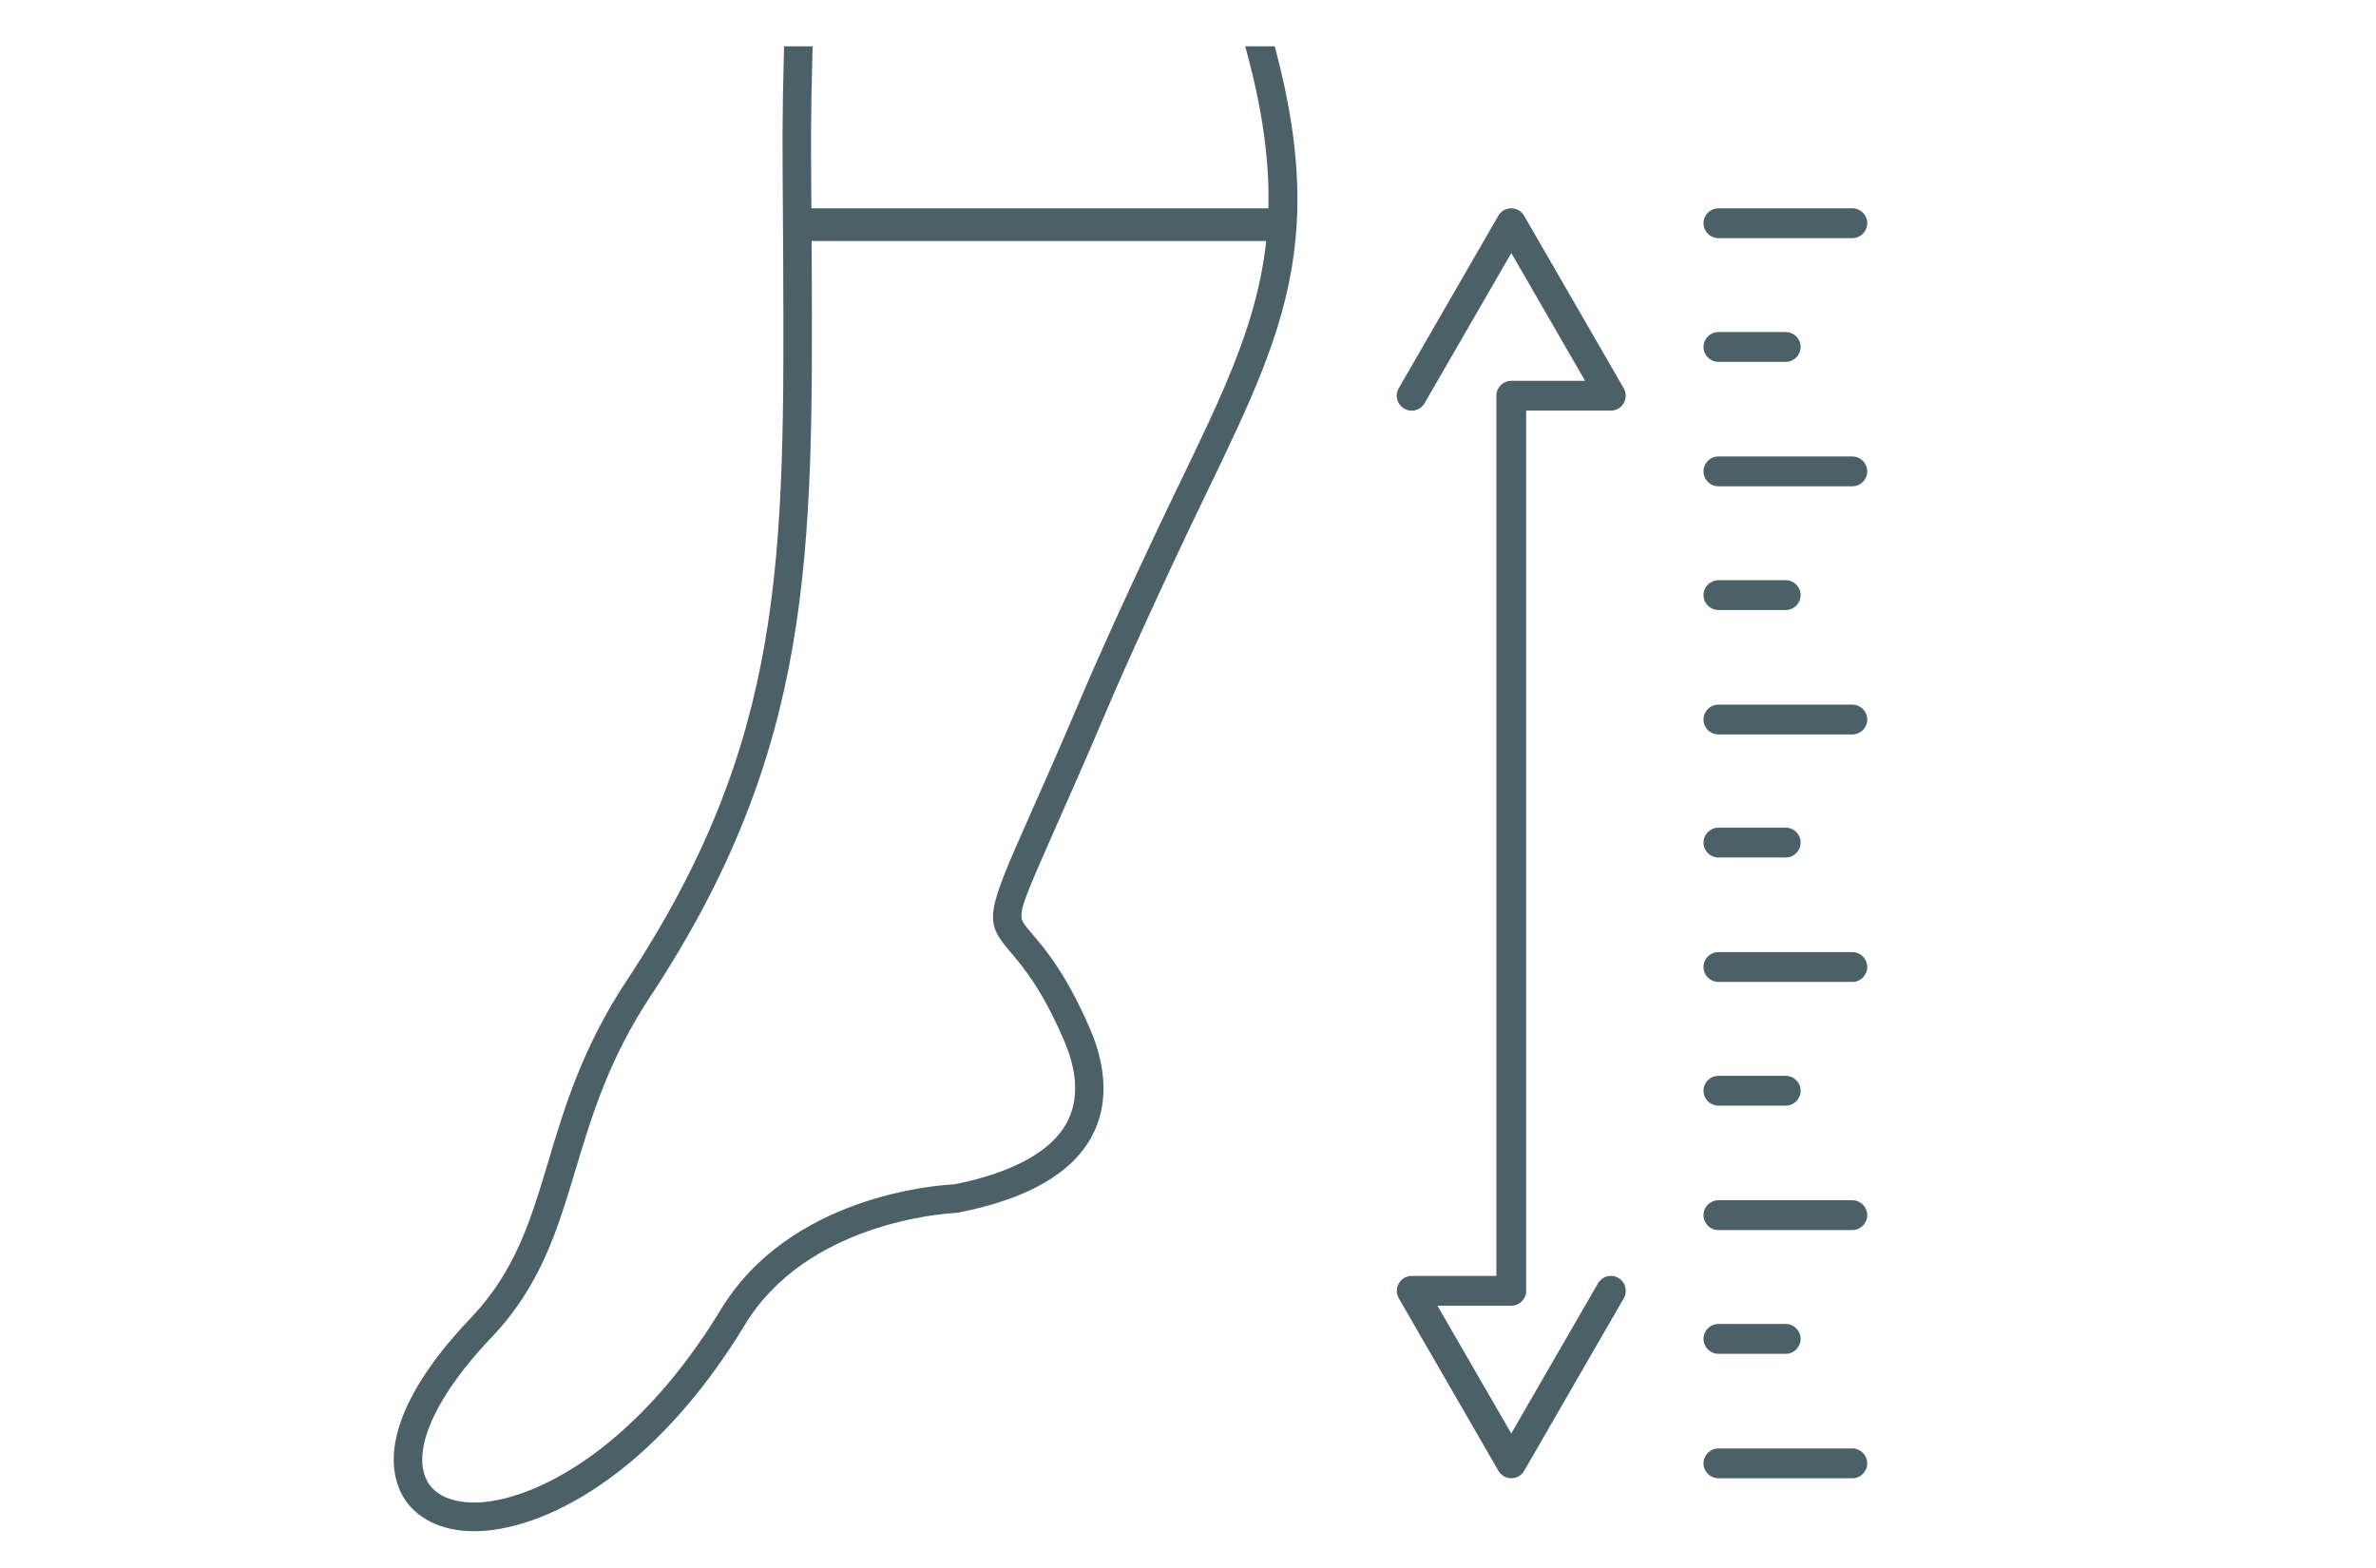 <?xml version="1.0" encoding="UTF-8"?><svg id="Ebene_3" xmlns="http://www.w3.org/2000/svg" viewBox="0 0 768 507"><defs><style>.cls-1{fill:#4c6167;}</style></defs><path class="cls-1" d="M412.04,14.98h-9.55c5.65,20.3,7.88,37.14,7.5,52.36h-147.72c-.14-20.66-.27-28.3.39-52.36h-9.23c-.66,24.51-.51,32.05-.37,54.06l.09,15.27c.43,96.65.68,154.99-50.63,232.75-14.34,21.72-20.18,41.28-25.32,58.53l-.02.07c-5.7,18.95-10.62,35.32-24.97,50.36-20.31,21.23-28.63,40.6-23.44,54.55,2.98,8.08,10.57,13.27,20.81,14.25,1.2.11,2.4.17,3.68.17,21.71,0,57.67-17.49,87.53-66.76,19.82-32.68,63.32-35.88,68.2-36.14.28-.02.54-.05.87-.12,22.29-4.37,36.83-12.75,43.19-24.9,5.09-9.68,4.83-21.63-.75-34.55-7.67-17.71-14.41-25.63-18.48-30.39-2.33-2.69-3.06-3.7-3.42-4.67l-.13-.36-.06-.39c-.44-3.01,1.61-8.03,10.54-28.16l.26-.6c4-8.99,9.48-21.38,16.39-37.6,7.43-17.46,14.79-33.27,21.91-48.56l.08-.18c30.14-64.69,52.02-94.39,32.66-166.61ZM371.07,177.68c-6.4,13.68-14.36,30.71-22.13,49.02-6.98,16.45-12.38,28.58-16.35,37.51-14.23,32.01-14.45,33.65-5.75,43.82l.09.1c3.92,4.64,9.84,11.65,16.92,28.02,4.52,10.42,4.87,19.38,1.06,26.61-4.88,9.32-17.39,16.25-36.19,20.05l-.55.07c-5.35.26-52.89,3.61-75.23,40.53-12.96,21.38-28.61,38.53-45.27,49.6-13.48,8.95-27.04,13.55-37.23,12.58-8.52-.85-11.79-4.99-13.05-8.32-3.75-10.12,4.28-26.91,21.47-44.92,15.89-16.65,21.36-34.86,27.15-54.15l.05-.15c5.26-17.46,10.7-35.52,24.16-55.95,52.81-80.04,52.55-142.81,52.16-237.88l-.04-6.31h146.95c-3.55,32.47-19.22,58.98-38.21,99.76Z"/><path class="cls-1" d="M555.45,76.98h43.28c2.66,0,4.82-2.16,4.82-4.82s-2.16-4.82-4.82-4.82h-43.28c-2.66,0-4.82,2.16-4.82,4.82s2.16,4.82,4.82,4.82Z"/><path class="cls-1" d="M555.45,107.34c-2.66,0-4.82,2.16-4.82,4.82s2.16,4.82,4.82,4.82h21.75c2.66,0,4.82-2.16,4.82-4.82s-2.16-4.82-4.82-4.82h-21.75Z"/><path class="cls-1" d="M598.73,147.56h-43.28c-2.66,0-4.82,2.16-4.82,4.82s2.16,4.82,4.82,4.82h43.28c2.66,0,4.82-2.16,4.82-4.82s-2.16-4.82-4.82-4.82Z"/><path class="cls-1" d="M555.45,197.2h21.75c2.66,0,4.82-2.16,4.82-4.82s-2.16-4.82-4.82-4.82h-21.75c-2.66,0-4.82,2.16-4.82,4.82s2.16,4.82,4.82,4.82Z"/><path class="cls-1" d="M598.73,227.78h-43.28c-2.66,0-4.82,2.16-4.82,4.82s2.16,4.82,4.82,4.82h43.28c2.66,0,4.82-2.16,4.82-4.82s-2.16-4.82-4.82-4.82Z"/><path class="cls-1" d="M555.45,277.2h21.75c2.66,0,4.82-2.16,4.82-4.82s-2.16-4.82-4.82-4.82h-21.75c-2.66,0-4.82,2.16-4.82,4.82s2.16,4.82,4.82,4.82Z"/><path class="cls-1" d="M598.73,307.78h-43.28c-2.66,0-4.82,2.16-4.82,4.82s2.16,4.82,4.82,4.82h43.28c2.66,0,4.82-2.16,4.82-4.82s-2.16-4.82-4.82-4.82Z"/><path class="cls-1" d="M555.45,357.42h21.75c2.66,0,4.82-2.16,4.82-4.82s-2.16-4.82-4.82-4.82h-21.75c-2.66,0-4.82,2.16-4.82,4.82s2.16,4.82,4.82,4.82Z"/><path class="cls-1" d="M598.73,388h-43.28c-2.66,0-4.82,2.16-4.82,4.82s2.16,4.82,4.82,4.82h43.28c2.66,0,4.82-2.16,4.82-4.82s-2.16-4.82-4.82-4.82Z"/><path class="cls-1" d="M555.45,437.64h21.75c2.66,0,4.82-2.16,4.82-4.82s-2.16-4.82-4.82-4.82h-21.75c-2.66,0-4.82,2.16-4.82,4.82s2.16,4.82,4.82,4.82Z"/><path class="cls-1" d="M598.73,468.23h-43.28c-2.66,0-4.82,2.16-4.82,4.82s2.16,4.82,4.82,4.82h43.28c2.66,0,4.82-2.16,4.82-4.82s-2.16-4.82-4.82-4.82Z"/><path class="cls-1" d="M493.3,417.28V132.74h27.37c1.72,0,3.32-.92,4.17-2.41.86-1.49.86-3.33,0-4.82l-32.19-55.76c-.86-1.49-2.46-2.41-4.17-2.41s-3.32.92-4.17,2.41l-32.19,55.76c-.64,1.12-.81,2.41-.48,3.66.33,1.24,1.13,2.28,2.25,2.93,1.12.64,2.42.82,3.66.48,1.24-.33,2.28-1.13,2.93-2.25l28.02-48.53,23.85,41.3h-23.85c-2.66,0-4.82,2.16-4.82,4.82v284.54h-27.37c-1.72,0-3.32.92-4.17,2.41h0c-.86,1.49-.86,3.34,0,4.82l32.19,55.76c.86,1.49,2.46,2.41,4.17,2.41s3.32-.92,4.17-2.41l32.19-55.76c.64-1.11.81-2.41.48-3.66-.33-1.24-1.13-2.28-2.25-2.93-.74-.43-1.57-.65-2.4-.65-.42,0-.84.05-1.25.17-1.24.33-2.28,1.13-2.93,2.25l-28.02,48.53-23.85-41.3h23.85c2.66,0,4.82-2.16,4.82-4.82Z"/></svg>